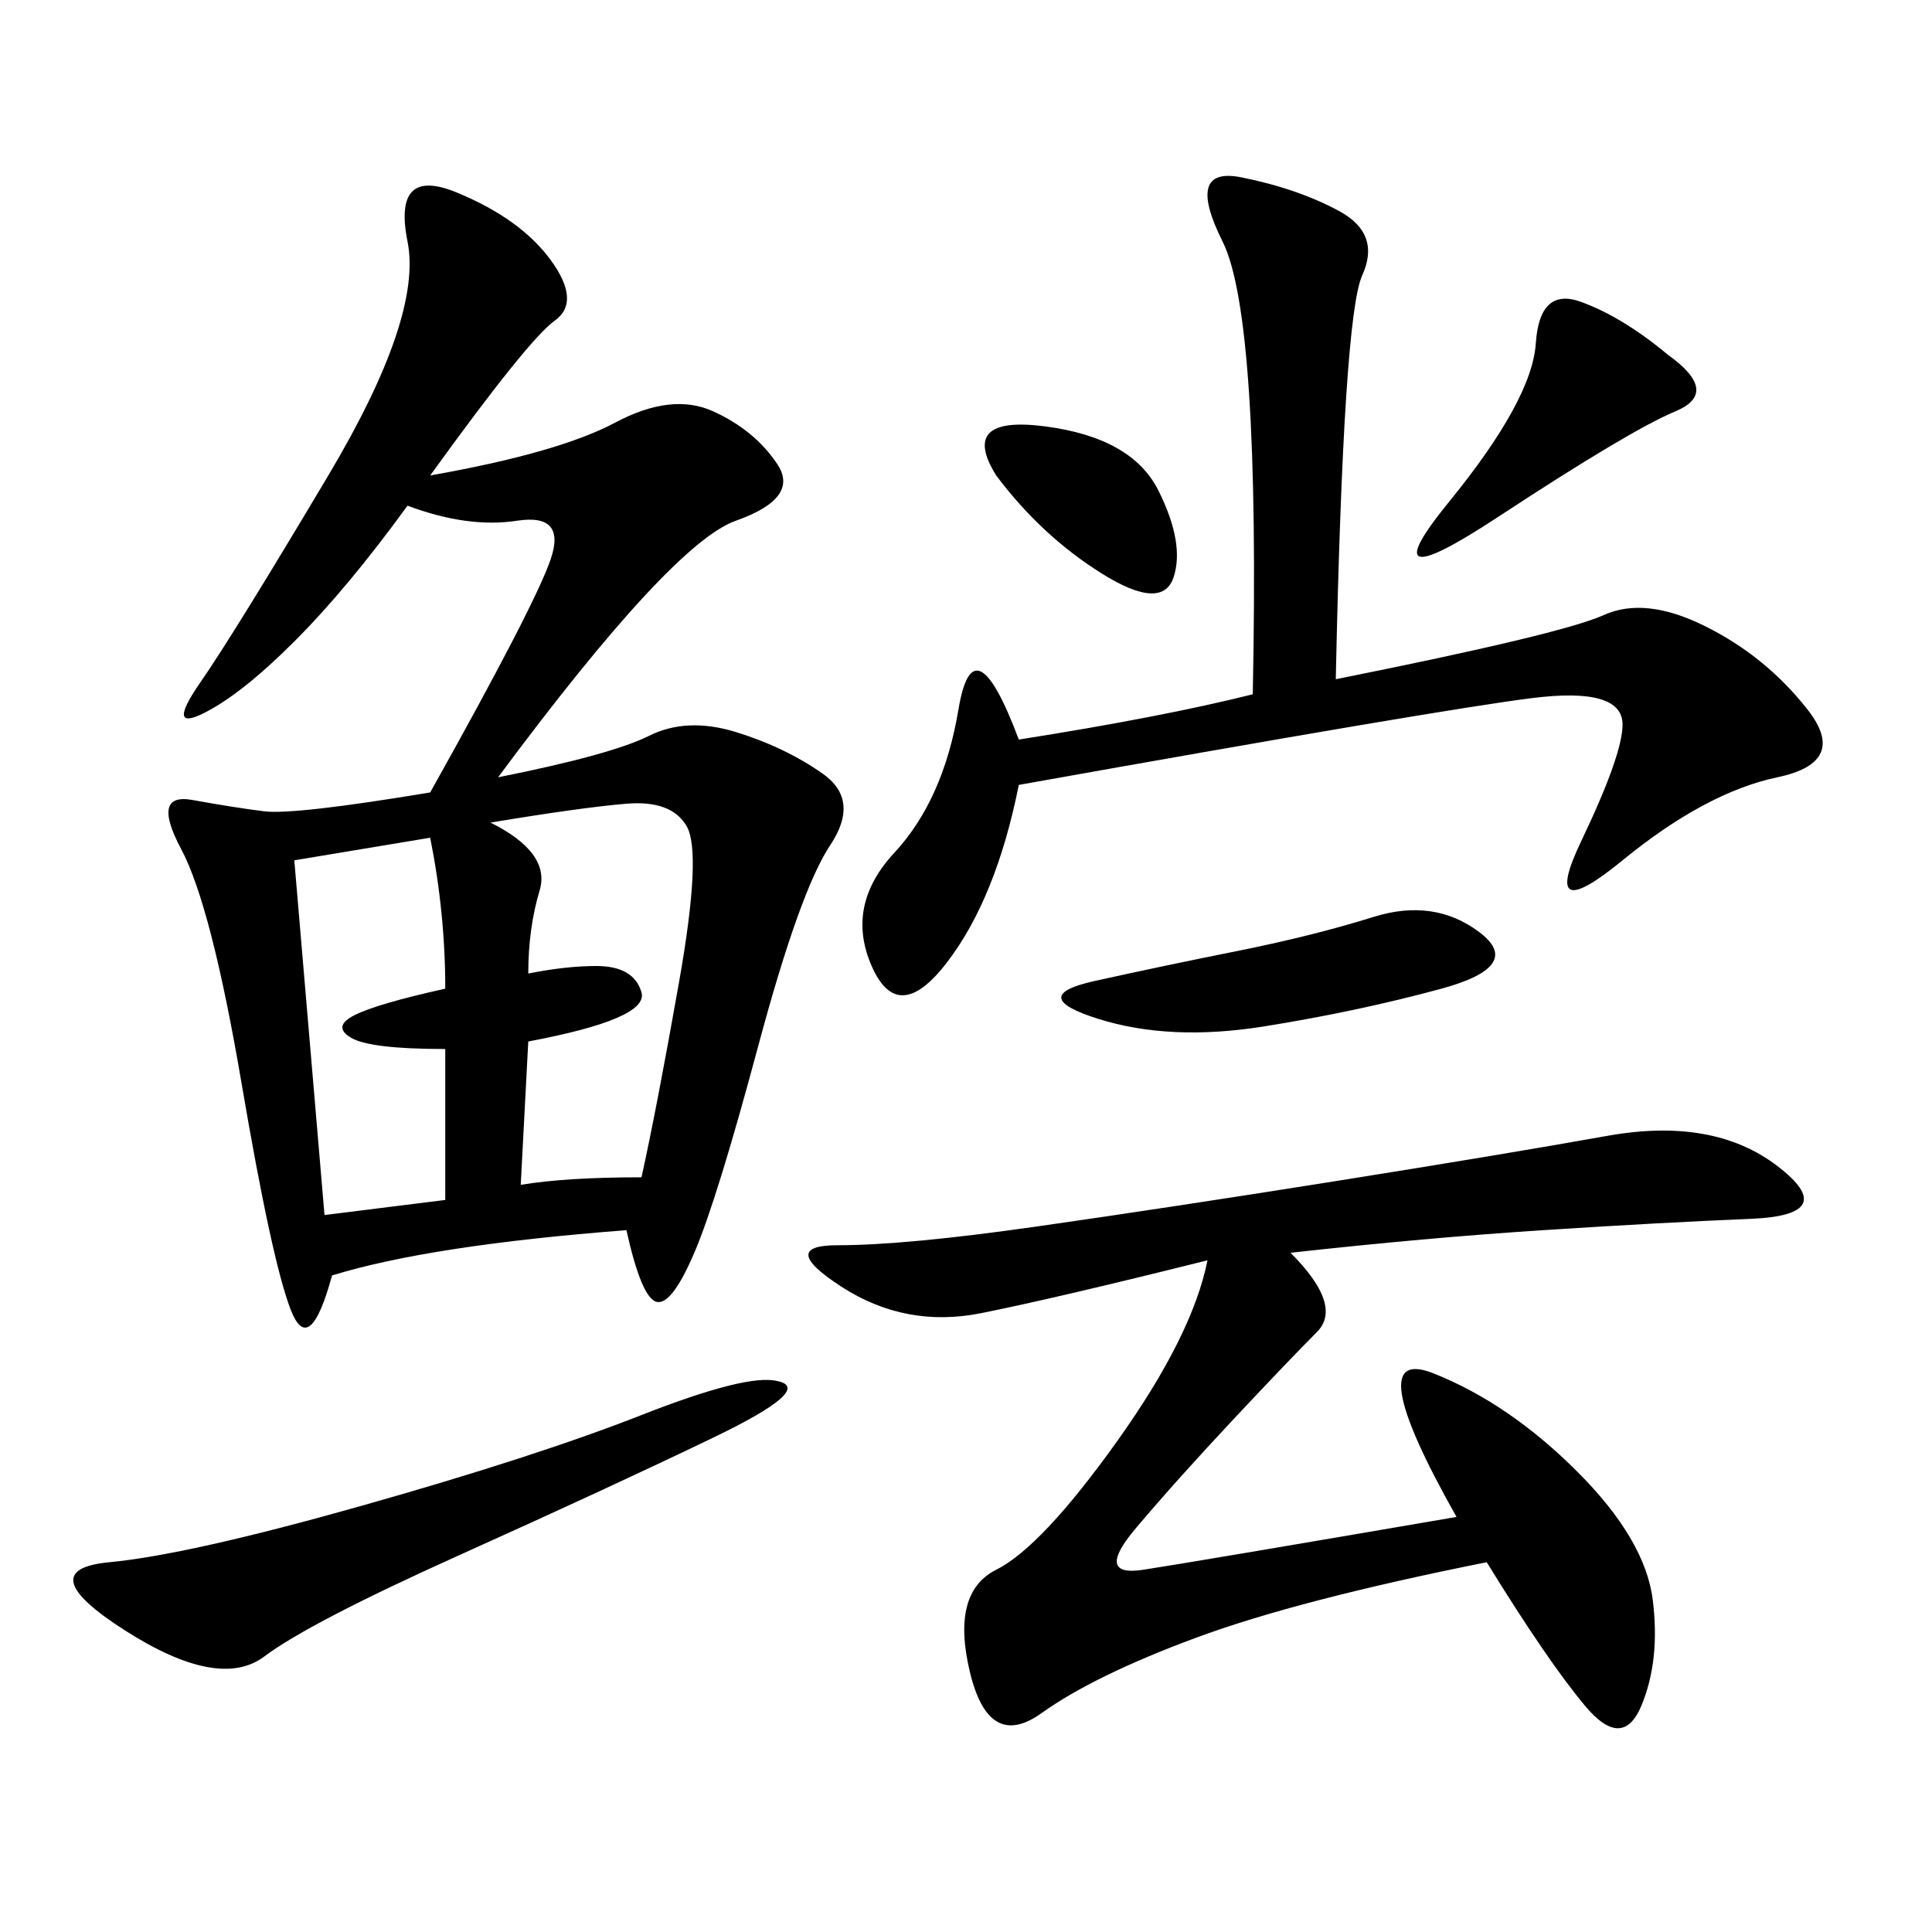 <svg xmlns="http://www.w3.org/2000/svg" xmlns:xlink="http://www.w3.org/1999/xlink" width="300" height="300"><path d="M66.80 73.83Q86.72 70.31 95.51 65.63Q104.30 60.94 110.74 63.87Q117.19 66.80 120.70 72.07Q124.22 77.34 114.26 80.86Q104.30 84.38 77.34 120.70L77.34 120.70Q94.92 117.19 100.78 114.26Q106.64 111.33 114.26 113.67Q121.88 116.02 127.73 120.12Q133.59 124.22 128.91 131.25Q124.22 138.28 117.77 162.30Q111.33 186.33 107.81 194.53Q104.30 202.73 101.95 202.15Q99.61 201.56 97.27 191.02L97.27 191.02Q66.80 193.36 51.56 198.05L51.56 198.05Q48.05 210.94 45.12 203.32Q42.19 195.70 37.50 168.16Q32.81 140.63 28.13 131.84Q23.44 123.05 29.88 124.22Q36.33 125.39 41.02 125.98Q45.70 126.56 66.80 123.05L66.80 123.05Q83.20 93.75 85.55 86.72Q87.89 79.69 80.27 80.86Q72.66 82.03 63.28 78.52L63.28 78.52Q53.91 91.41 45.70 99.61Q37.50 107.81 31.64 110.74Q25.78 113.67 31.05 106.05Q36.33 98.44 50.98 73.83Q65.63 49.22 63.28 37.50Q60.94 25.78 70.90 29.88Q80.86 33.98 85.55 40.43Q90.23 46.88 86.13 49.80Q82.03 52.73 66.80 73.83L66.80 73.83ZM200.39 194.53Q208.59 202.73 204.49 206.84Q200.39 210.94 191.60 220.31Q182.81 229.69 176.37 237.30Q169.92 244.92 177.54 243.75Q185.16 242.58 226.17 235.55L226.17 235.55Q210.94 208.59 222.66 213.28Q234.38 217.97 244.92 228.52Q255.47 239.06 256.64 248.44Q257.81 257.81 254.88 264.84Q251.95 271.88 246.09 264.84Q240.23 257.81 230.86 242.58L230.86 242.58Q201.56 248.44 185.74 254.30Q169.92 260.16 161.72 266.02Q153.52 271.88 150.59 259.57Q147.66 247.27 154.69 243.75Q161.72 240.23 173.44 223.83Q185.16 207.42 187.50 195.70L187.50 195.70Q164.06 201.56 152.34 203.91Q140.63 206.25 130.66 199.80Q120.70 193.36 130.08 193.36L130.08 193.36Q140.63 193.36 161.13 190.43Q181.64 187.50 207.42 183.40Q233.20 179.30 249.61 176.37Q266.02 173.44 275.98 181.05Q285.94 188.67 271.88 189.26Q257.81 189.84 239.65 191.02Q221.48 192.19 200.39 194.53L200.39 194.53ZM207.42 105.47Q242.58 98.44 249.02 95.51Q255.47 92.58 264.84 97.27Q274.22 101.95 280.66 110.16Q287.11 118.36 275.98 120.70Q264.84 123.05 251.95 133.59Q239.06 144.14 245.51 130.66Q251.95 117.19 251.95 112.50L251.95 112.50Q251.95 106.64 237.89 108.40Q223.83 110.16 158.20 121.88L158.20 121.88Q154.69 139.45 147.07 149.41Q139.45 159.38 135.35 150Q131.25 140.63 138.87 132.42Q146.48 124.22 148.83 110.16Q151.17 96.09 158.20 114.84L158.20 114.84Q180.47 111.33 194.53 107.81L194.53 107.81Q195.70 49.22 189.84 37.50Q183.98 25.78 192.77 27.54Q201.56 29.30 208.01 32.81Q214.45 36.33 211.52 42.77Q208.59 49.22 207.42 105.47L207.42 105.47ZM120.70 214.45Q126.56 215.63 110.74 223.24Q94.92 230.86 71.48 241.41Q48.05 251.95 41.02 257.23Q33.98 262.50 19.34 253.13Q4.69 243.75 16.99 242.58Q29.30 241.41 56.25 233.79Q83.20 226.17 99.61 219.73Q116.02 213.28 120.70 214.45L120.70 214.45ZM76.17 127.73Q85.55 132.42 83.79 138.28Q82.03 144.14 82.03 151.17L82.03 151.17Q87.89 150 92.58 150L92.58 150Q98.44 150 99.61 154.10Q100.78 158.20 82.03 161.72L82.03 161.72L80.86 183.98Q87.89 182.81 99.61 182.81L99.61 182.81Q101.95 172.27 105.47 152.34Q108.98 132.42 106.64 128.32Q104.30 124.22 97.27 124.80Q90.23 125.39 76.17 127.73L76.17 127.73ZM45.70 133.59L50.39 188.67L69.14 186.33L69.14 162.89Q57.42 162.89 54.49 161.13Q51.56 159.38 55.08 157.62Q58.59 155.86 69.14 153.52L69.14 153.52Q69.14 141.80 66.80 130.08L66.80 130.08L45.70 133.59ZM192.19 147.66Q203.91 145.31 213.28 142.38Q222.66 139.45 229.69 144.73Q236.72 150 223.83 153.52Q210.94 157.03 196.29 159.38Q181.64 161.72 170.51 158.20Q159.38 154.69 169.92 152.34Q180.47 150 192.19 147.66L192.19 147.66ZM258.98 55.08Q267.19 60.94 260.16 63.87Q253.13 66.80 232.62 80.27Q212.11 93.75 225 77.93Q237.89 62.11 238.48 53.32Q239.06 44.53 245.51 46.88Q251.95 49.22 258.98 55.08L258.98 55.08ZM154.69 73.83Q148.83 64.45 162.30 66.21Q175.78 67.97 179.88 76.17Q183.98 84.38 182.23 89.65Q180.47 94.92 171.09 89.06Q161.72 83.20 154.69 73.83L154.69 73.83Z"/></svg>